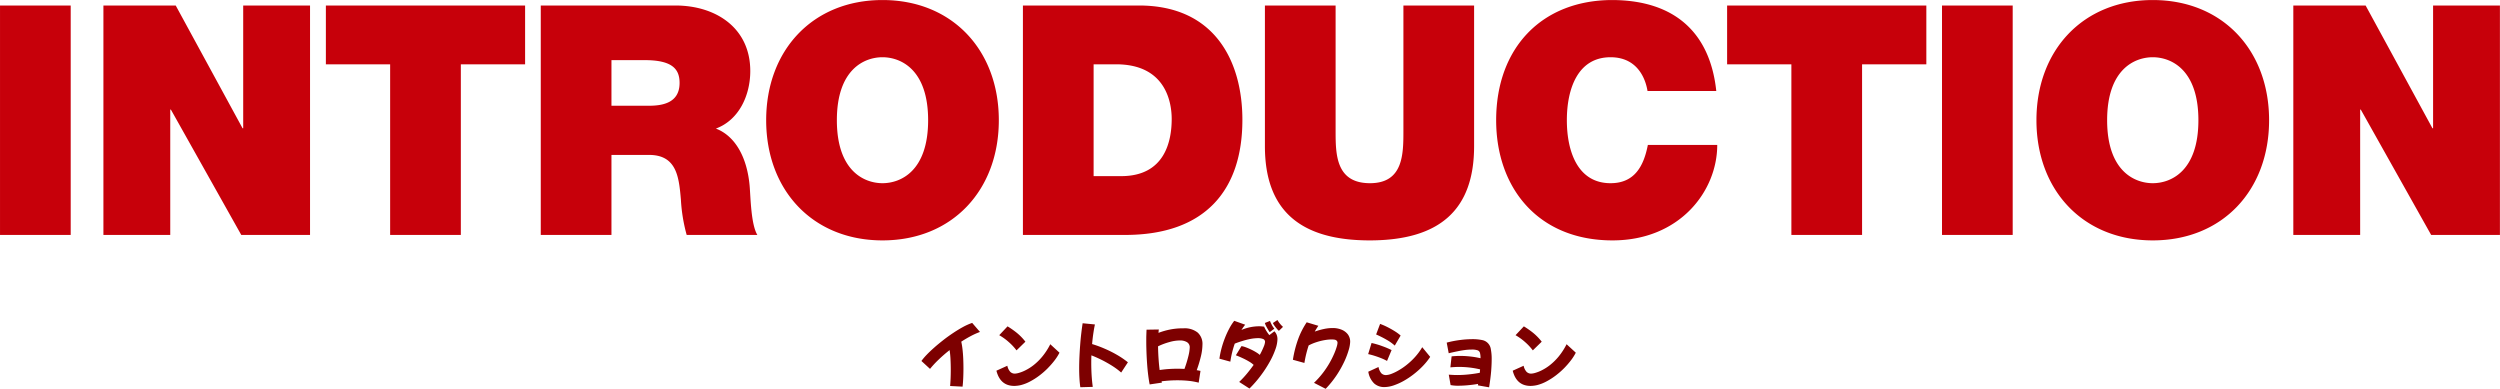 <svg id="tl_intro" xmlns="http://www.w3.org/2000/svg" width="622.411" height="96.81" viewBox="0 0 622.411 96.81">
  <defs>
    <style>
      .cls-1 {
        fill: #c7000a;
      }

      .cls-1, .cls-2 {
        fill-rule: evenodd;
      }

      .cls-2 {
        fill: #7d0000;
      }
    </style>
  </defs>
  <path id="INTRODUCTION" class="cls-1" d="M1014.74,1943.18l-17.517-31.2h-0.16v31.2h-16.64v-57.12h18l16.637,30.56h0.16v-30.56h16.64v57.12h-17.12Zm-69.309,1.36c-17.36,0-28.96-12.48-28.96-29.92s11.6-29.92,28.96-29.92,28.961,12.48,28.961,29.92S962.792,1944.54,945.431,1944.54Zm0-45.6c-4.48,0-11.36,2.96-11.36,15.68s6.88,15.68,11.36,15.68,11.361-2.96,11.361-15.68S949.911,1898.94,945.431,1898.94Zm-52.472-12.88h17.6v57.12h-17.6v-57.12Zm-19.9,57.12h-17.6V1900.7h-16v-14.64h49.6v14.64h-16v42.48Zm-62.616-12.88c5.92,0,8.241-4.16,9.281-9.52H837c0,11.52-9.36,23.76-26.081,23.76-18.48,0-28.96-13.04-28.96-29.92,0-18,11.36-29.92,28.96-29.92,15.681,0.08,24.321,8.32,25.841,22.64H819.64c-0.32-2.08-1.92-8.4-9.2-8.4-8.24,0-10.88,8-10.88,15.68S802.2,1930.3,810.439,1930.3Zm-59.976,14.24c-17.44,0-26.08-7.6-26.08-23.44v-35.04h17.6v31.12c0,5.84,0,13.12,8.56,13.12,8.321,0,8.321-7.28,8.321-13.12v-31.12h17.6v35.04C776.464,1936.94,767.9,1944.54,750.463,1944.54Zm-60.888-1.36h-25.44v-57.12h28.88c19.041,0,25.761,14.08,25.761,28.48C718.776,1932.06,709.5,1943.18,689.575,1943.18Zm-2.24-42.48h-5.6v27.84h6.88c10.961,0,12.561-8.88,12.561-14.24C701.176,1910.7,700.056,1900.7,687.335,1900.7Zm-58.16,43.84c-17.36,0-28.96-12.48-28.96-29.92s11.6-29.92,28.96-29.92,28.961,12.48,28.961,29.92S646.536,1944.54,629.175,1944.54Zm0-45.6c-4.48,0-11.36,2.96-11.36,15.68s6.88,15.68,11.36,15.68,11.361-2.96,11.361-15.68S633.655,1898.94,629.175,1898.94Zm-31.151,44.24h-17.6a41.244,41.244,0,0,1-1.44-8.8c-0.48-5.44-.961-11.12-7.921-11.12H561.7v19.92H544.1v-57.12h33.52c10,0,18.641,5.52,18.641,16.32,0,5.92-2.72,12.16-8.56,14.32,4.8,1.84,7.76,7.12,8.4,14.24C596.344,1933.74,596.424,1940.54,598.024,1943.18Zm-28.081-43.52H561.7v11.36h9.2c3.28,0,7.761-.56,7.761-5.68C578.664,1901.74,576.663,1899.66,569.943,1899.66ZM524.2,1943.18H506.6V1900.7h-16v-14.64h49.6v14.64h-16v42.48Zm-72.184-31.2h-0.16v31.2h-16.64v-57.12h18l16.641,30.56h0.16v-30.56h16.64v57.12h-17.12Zm-42.544-25.92h17.6v57.12h-17.6v-57.12Z" transform="translate(-409.469 -1884.69)"/>
  <path id="イントロダクション" class="cls-2" d="M800.6,1974.37a21.158,21.158,0,0,1-1.71,1.97,19.785,19.785,0,0,1-2.088,1.83,16.552,16.552,0,0,1-2.331,1.49,10.241,10.241,0,0,1-2.286.9,8,8,0,0,1-1.638.21q-3.51,0-4.464-3.79l2.718-1.23a3.173,3.173,0,0,0,.72,1.5,1.587,1.587,0,0,0,1.17.46,4.481,4.481,0,0,0,.972-0.18,8.98,8.98,0,0,0,1.629-.64,11.7,11.7,0,0,0,2.025-1.28,14.164,14.164,0,0,0,2.16-2.11,16.3,16.3,0,0,0,2.016-3.11l2.286,2.1v0.02A12.071,12.071,0,0,1,800.6,1974.37Zm-11.52-4.59a14.2,14.2,0,0,0-2.295-1.64l2.07-2.2a22.086,22.086,0,0,1,2.286,1.6,13.478,13.478,0,0,1,2.16,2.22l-2.214,2.16A13.543,13.543,0,0,0,789.077,1969.78Zm-8.873,11.34-2.808-.49,0.072-.36q-1.242.21-2.529,0.33t-2.367.12a9.546,9.546,0,0,1-1.962-.16l-0.45-2.59,1.026,0.06q0.522,0.03,1.1.03a26,26,0,0,0,2.781-.15c0.93-.09,1.869-0.23,2.817-0.41,0.024-.29.048-0.57,0.072-0.85a22.99,22.99,0,0,0-5.256-.61c-0.636,0-1.35.04-2.142,0.11l0.306-2.74c0.708-.07,1.41-0.11,2.106-0.11a22.526,22.526,0,0,1,2.592.15,19.778,19.778,0,0,1,2.5.43,5.015,5.015,0,0,0-.135-1.33,0.952,0.952,0,0,0-.6-0.65,4.5,4.5,0,0,0-1.494-.18,12.789,12.789,0,0,0-1.773.13c-0.642.09-1.3,0.21-1.971,0.35s-1.32.28-1.944,0.44l-0.5-2.65a25.624,25.624,0,0,1,3.483-.67,23.715,23.715,0,0,1,2.817-.19,11.719,11.719,0,0,1,2.448.21,2.683,2.683,0,0,1,2.241,2.31,12.657,12.657,0,0,1,.207,2.52q0,1.185-.126,2.88C780.624,1978.18,780.456,1979.53,780.2,1981.12Zm-18.819-3.23a19.9,19.9,0,0,1-2.52,1.67,15.155,15.155,0,0,1-2.511,1.11,7.507,7.507,0,0,1-2.268.39,3.723,3.723,0,0,1-2.475-.88,5.085,5.085,0,0,1-1.485-2.95l2.538-1.17a3.376,3.376,0,0,0,.7,1.55,1.574,1.574,0,0,0,1.188.46,4.256,4.256,0,0,0,1.287-.29,11.727,11.727,0,0,0,1.827-.88,15.409,15.409,0,0,0,2.07-1.42,17.005,17.005,0,0,0,2.052-1.94,14.986,14.986,0,0,0,1.764-2.41l1.98,2.41a15.563,15.563,0,0,1-1.845,2.29A20.706,20.706,0,0,1,761.385,1977.89Zm-6.714-8.62a25.7,25.7,0,0,0-2.6-1.31l0.99-2.63a16.385,16.385,0,0,1,1.917.84c0.642,0.33,1.245.67,1.809,1.03a10.139,10.139,0,0,1,1.386,1.03l-1.458,2.5A11.273,11.273,0,0,0,754.671,1969.27Zm-0.333,1.87c0.576,0.23,1.1.47,1.584,0.71l-1.134,2.7a12.66,12.66,0,0,0-1.467-.69c-0.57-.23-1.143-0.43-1.719-0.61s-1.08-.31-1.512-0.4l0.846-2.77c0.516,0.11,1.068.26,1.656,0.44S753.762,1970.92,754.338,1971.14Zm-10.143,3.47a25.981,25.981,0,0,1-1.89,3.39,23.917,23.917,0,0,1-2.8,3.49l-2.9-1.49a21.228,21.228,0,0,0,2.25-2.51,22.409,22.409,0,0,0,2.772-4.74,14.857,14.857,0,0,0,.63-1.71,4.413,4.413,0,0,0,.2-0.94,0.759,0.759,0,0,0-.207-0.6,1.029,1.029,0,0,0-.54-0.25,5.288,5.288,0,0,0-.711-0.05,10.387,10.387,0,0,0-1.7.16,13.927,13.927,0,0,0-2.034.5,11.793,11.793,0,0,0-1.989.83q-0.324.99-.594,2.07c-0.18.72-.336,1.49-0.468,2.29l-2.862-.79a27.567,27.567,0,0,1,1.314-5.16,19.551,19.551,0,0,1,2.124-4.17l2.9,0.87q-0.486.705-.9,1.44a18.646,18.646,0,0,1,2.268-.64,10.506,10.506,0,0,1,2.214-.24,5.738,5.738,0,0,1,2.124.38,3.767,3.767,0,0,1,1.6,1.15,3.014,3.014,0,0,1,.612,1.94,8.017,8.017,0,0,1-.342,1.92A20.1,20.1,0,0,1,744.2,1974.61Zm-16.817-8.05a8.914,8.914,0,0,1-.594-0.75,3.813,3.813,0,0,1-.414-0.7l1.134-.75a6.28,6.28,0,0,0,.6.88,6.565,6.565,0,0,0,.783.83l-1.026.99A4.22,4.22,0,0,1,727.378,1966.56Zm-1.8.82a5.937,5.937,0,0,1-.4-0.61q-0.261-.435-0.5-0.9a3.779,3.779,0,0,1-.306-0.77l1.278-.51a6.765,6.765,0,0,0,.441.97,5.163,5.163,0,0,0,.639.96Zm-0.09.74,1.26-.95a2.746,2.746,0,0,1,.558.86,2.946,2.946,0,0,1,.2,1.12,7.954,7.954,0,0,1-.5,2.48,19.266,19.266,0,0,1-1.422,3.13,29.441,29.441,0,0,1-2.205,3.39,28.036,28.036,0,0,1-2.844,3.27l-2.556-1.64a24.8,24.8,0,0,0,1.971-2.12c0.594-.72,1.137-1.43,1.629-2.12a5.842,5.842,0,0,0-1.125-.83,17.208,17.208,0,0,0-1.548-.82q-0.855-.405-1.755-0.75l1.4-2.28a5.174,5.174,0,0,1,1.062.29q0.612,0.225,1.278.54a12.93,12.93,0,0,1,1.251.67,5.806,5.806,0,0,1,.963.69,18.038,18.038,0,0,0,.981-2.04,4,4,0,0,0,.333-1.18,0.758,0.758,0,0,0-.486-0.74,3.263,3.263,0,0,0-1.278-.21,10.289,10.289,0,0,0-1.809.18,20.434,20.434,0,0,0-2.034.51c-0.69.21-1.335,0.43-1.935,0.67a23.825,23.825,0,0,0-1.1,4.49l-2.718-.74a20.06,20.06,0,0,1,.513-2.54,23.72,23.72,0,0,1,.846-2.58,21.6,21.6,0,0,1,1.089-2.38,13.19,13.19,0,0,1,1.242-1.93l2.718,0.97c-0.324.42-.636,0.86-0.936,1.31a11.523,11.523,0,0,1,4.428-.92q0.324,0,.63.03l0.594,0.06a8.117,8.117,0,0,0,.621,1.16A9.2,9.2,0,0,0,725.488,1968.12Zm-18.077,8.73c0.335,0.06.648,0.12,0.936,0.18l-0.45,2.93a16.69,16.69,0,0,0-2.565-.46c-0.907-.09-1.809-0.13-2.709-0.13-0.709,0-1.4.02-2.07,0.07s-1.3.11-1.89,0.18q0.034,0.165.072,0.33l-3.042.45c-0.133-.65-0.252-1.41-0.36-2.26s-0.2-1.78-.27-2.75-0.126-1.95-.162-2.95-0.054-1.95-.054-2.86c0-.52,0-1.01.018-1.49s0.029-.91.054-1.32l3.042-.05q-0.037.39-.072,0.84a17.869,17.869,0,0,1,2.682-.79,16.408,16.408,0,0,1,3.546-.34,5.193,5.193,0,0,1,3.519,1.05,3.766,3.766,0,0,1,1.2,2.98,13.231,13.231,0,0,1-.4,2.99A31.325,31.325,0,0,1,707.411,1976.85Zm-2.439-6.98a3.344,3.344,0,0,0-1.755-.42,9.778,9.778,0,0,0-2.673.42,16.091,16.091,0,0,0-2.763,1.04c0.011,0.95.05,1.93,0.117,2.95s0.158,2.01.279,2.95c0.695-.1,1.422-0.19,2.178-0.24s1.5-.08,2.25-0.08c0.576,0,1.157.02,1.746,0.05a28.884,28.884,0,0,0,1-3.27,10.5,10.5,0,0,0,.315-2.02A1.469,1.469,0,0,0,704.972,1969.87Zm-18.627,5.89q-1.269-.795-2.61-1.47c-0.894-.44-1.743-0.82-2.547-1.13-0.024.61-.036,1.22-0.036,1.82q0,1.605.09,3.12t0.288,2.91l-3.1.09q-0.144-.96-0.216-2.16c-0.048-.81-0.072-1.63-0.072-2.47q0-1.455.072-3c0.048-1.04.111-2.05,0.189-3.06s0.171-1.95.279-2.85,0.216-1.7.324-2.39l3.06,0.3q-0.2.9-.387,2.16c-0.126.84-.231,1.75-0.315,2.72a28.312,28.312,0,0,1,3.24,1.2,28.78,28.78,0,0,1,3.078,1.56,21.228,21.228,0,0,1,2.592,1.78l-1.674,2.55A17.493,17.493,0,0,0,686.345,1975.76Zm-16,.58a19.586,19.586,0,0,1-2.088,1.83,16.437,16.437,0,0,1-2.331,1.49,10.223,10.223,0,0,1-2.286.9,7.991,7.991,0,0,1-1.638.21q-3.51,0-4.464-3.79l2.718-1.23a3.191,3.191,0,0,0,.72,1.5,1.589,1.589,0,0,0,1.17.46,4.46,4.46,0,0,0,.972-0.18,8.952,8.952,0,0,0,1.629-.64,11.7,11.7,0,0,0,2.025-1.28,14.164,14.164,0,0,0,2.16-2.11,16.256,16.256,0,0,0,2.016-3.11l2.286,2.1v0.02a12,12,0,0,1-1.179,1.86A20.864,20.864,0,0,1,670.341,1976.34Zm-9.81-6.56a14.111,14.111,0,0,0-2.295-1.64l2.07-2.2a21.873,21.873,0,0,1,2.286,1.6,13.4,13.4,0,0,1,2.16,2.22l-2.214,2.16A13.452,13.452,0,0,0,660.531,1969.78Zm-11.746-.02a18.267,18.267,0,0,1,.306,1.87c0.083,0.72.144,1.49,0.18,2.3s0.054,1.64.054,2.47-0.018,1.65-.054,2.44-0.09,1.49-.162,2.11l-3.1-.16c0.047-.5.086-1.11,0.117-1.82s0.045-1.45.045-2.23c0-.85-0.022-1.71-0.063-2.56a22.492,22.492,0,0,0-.225-2.33,35.665,35.665,0,0,0-2.817,2.45,24.314,24.314,0,0,0-2.061,2.23l-2.142-1.97a14.58,14.58,0,0,1,1.305-1.54c0.545-.57,1.172-1.16,1.881-1.79s1.46-1.24,2.259-1.87,1.616-1.21,2.457-1.77,1.661-1.06,2.466-1.5a15.171,15.171,0,0,1,2.268-1.01l1.944,2.25a18.963,18.963,0,0,0-2.349,1.06C650.311,1968.81,649.541,1969.27,648.785,1969.76Z" transform="translate(-409.469 -1884.69)"/>
</svg>
